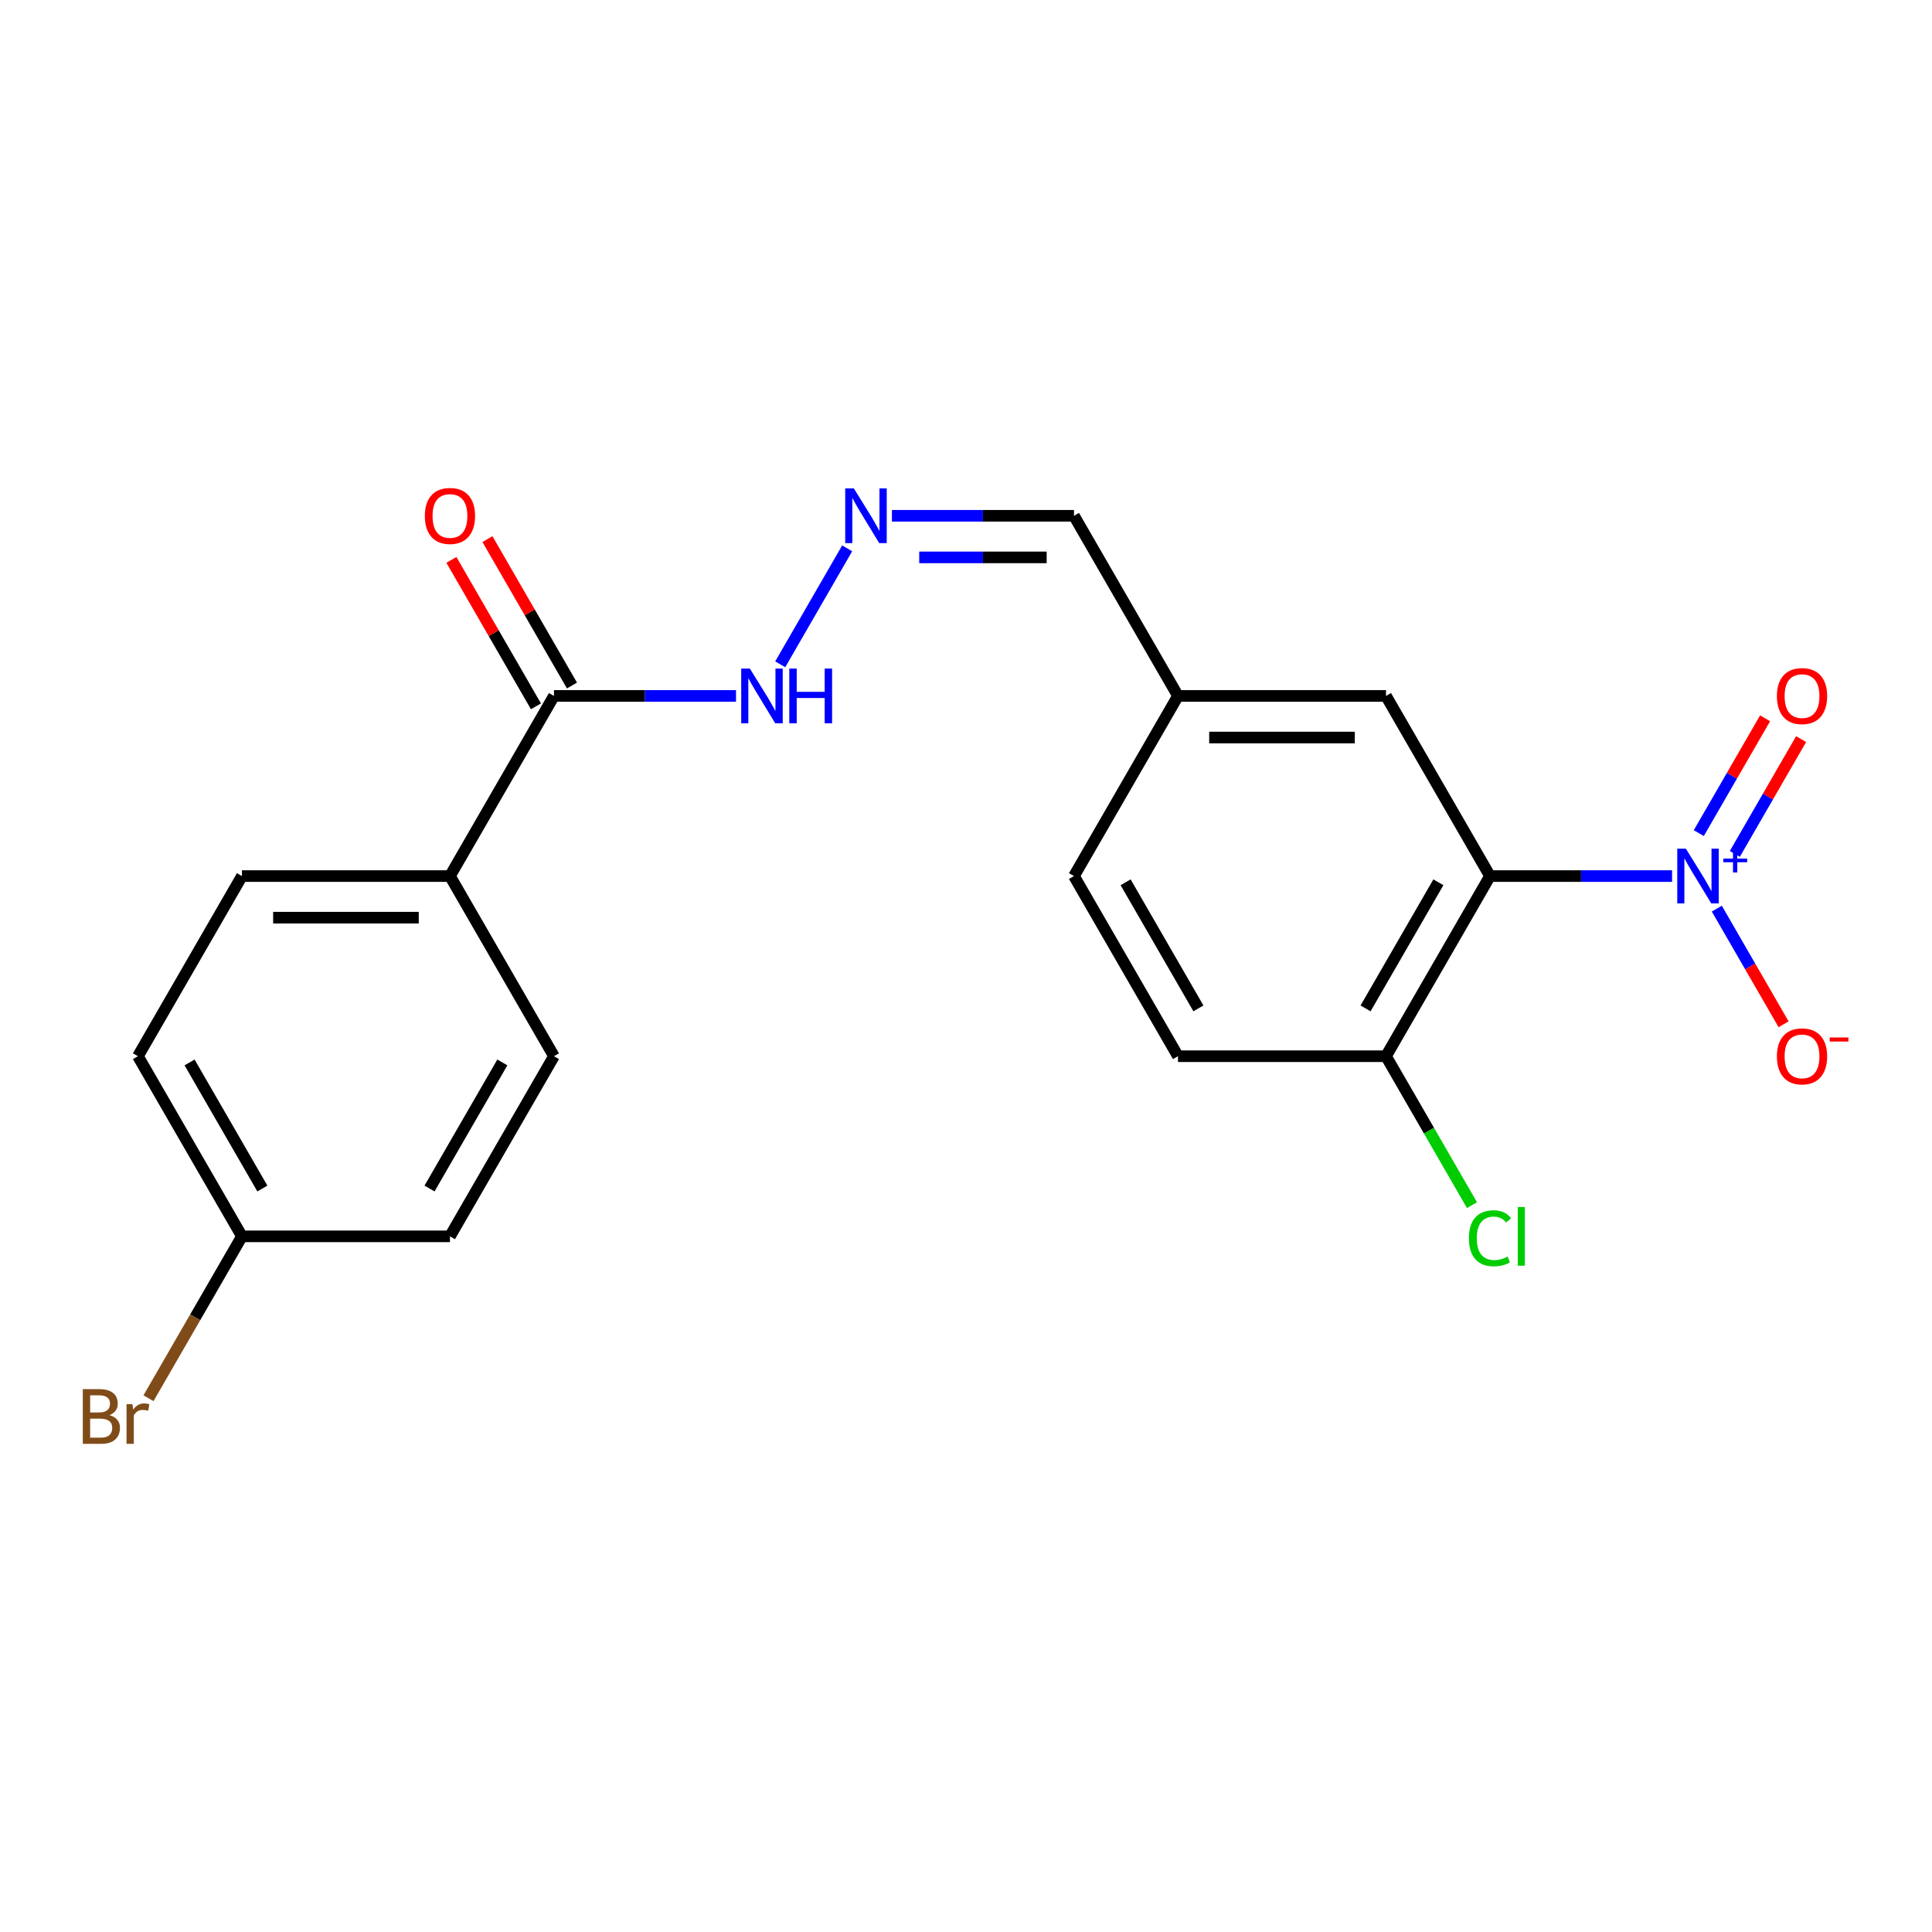 <?xml version='1.0' encoding='iso-8859-1'?>
<svg version='1.1' baseProfile='full'
              xmlns='http://www.w3.org/2000/svg'
                      xmlns:rdkit='http://www.rdkit.org/xml'
                      xmlns:xlink='http://www.w3.org/1999/xlink'
                  xml:space='preserve'
width='1000px' height='1000px' viewBox='0 0 1000 1000'>
<!-- END OF HEADER -->
<rect style='opacity:1.0;fill:#FFFFFF;stroke:none' width='1000' height='1000' x='0' y='0'> </rect>
<path class='bond-0' d='M 865.458,453.452 L 818.341,453.452' style='fill:none;fill-rule:evenodd;stroke:#0000FF;stroke-width:6px;stroke-linecap:butt;stroke-linejoin:miter;stroke-opacity:1' />
<path class='bond-0' d='M 818.341,453.452 L 771.224,453.452' style='fill:none;fill-rule:evenodd;stroke:#000000;stroke-width:6px;stroke-linecap:butt;stroke-linejoin:miter;stroke-opacity:1' />
<path class='bond-3' d='M 888.619,470.304 L 905.9,500.236' style='fill:none;fill-rule:evenodd;stroke:#0000FF;stroke-width:6px;stroke-linecap:butt;stroke-linejoin:miter;stroke-opacity:1' />
<path class='bond-3' d='M 905.9,500.236 L 923.181,530.168' style='fill:none;fill-rule:evenodd;stroke:#FF0000;stroke-width:6px;stroke-linecap:butt;stroke-linejoin:miter;stroke-opacity:1' />
<path class='bond-6' d='M 897.943,441.984 L 915.097,412.272' style='fill:none;fill-rule:evenodd;stroke:#0000FF;stroke-width:6px;stroke-linecap:butt;stroke-linejoin:miter;stroke-opacity:1' />
<path class='bond-6' d='M 915.097,412.272 L 932.252,382.559' style='fill:none;fill-rule:evenodd;stroke:#FF0000;stroke-width:6px;stroke-linecap:butt;stroke-linejoin:miter;stroke-opacity:1' />
<path class='bond-6' d='M 879.295,431.217 L 896.449,401.505' style='fill:none;fill-rule:evenodd;stroke:#0000FF;stroke-width:6px;stroke-linecap:butt;stroke-linejoin:miter;stroke-opacity:1' />
<path class='bond-6' d='M 896.449,401.505 L 913.603,371.793' style='fill:none;fill-rule:evenodd;stroke:#FF0000;stroke-width:6px;stroke-linecap:butt;stroke-linejoin:miter;stroke-opacity:1' />
<path class='bond-2' d='M 771.224,453.452 L 717.391,546.693' style='fill:none;fill-rule:evenodd;stroke:#000000;stroke-width:6px;stroke-linecap:butt;stroke-linejoin:miter;stroke-opacity:1' />
<path class='bond-2' d='M 744.5,456.672 L 706.817,521.941' style='fill:none;fill-rule:evenodd;stroke:#000000;stroke-width:6px;stroke-linecap:butt;stroke-linejoin:miter;stroke-opacity:1' />
<path class='bond-5' d='M 771.224,453.452 L 717.391,360.211' style='fill:none;fill-rule:evenodd;stroke:#000000;stroke-width:6px;stroke-linecap:butt;stroke-linejoin:miter;stroke-opacity:1' />
<path class='bond-1' d='M 286.728,360.211 L 333.845,360.211' style='fill:none;fill-rule:evenodd;stroke:#000000;stroke-width:6px;stroke-linecap:butt;stroke-linejoin:miter;stroke-opacity:1' />
<path class='bond-1' d='M 333.845,360.211 L 380.962,360.211' style='fill:none;fill-rule:evenodd;stroke:#0000FF;stroke-width:6px;stroke-linecap:butt;stroke-linejoin:miter;stroke-opacity:1' />
<path class='bond-7' d='M 286.728,360.211 L 232.895,453.452' style='fill:none;fill-rule:evenodd;stroke:#000000;stroke-width:6px;stroke-linecap:butt;stroke-linejoin:miter;stroke-opacity:1' />
<path class='bond-9' d='M 296.052,354.828 L 274.173,316.933' style='fill:none;fill-rule:evenodd;stroke:#000000;stroke-width:6px;stroke-linecap:butt;stroke-linejoin:miter;stroke-opacity:1' />
<path class='bond-9' d='M 274.173,316.933 L 252.295,279.038' style='fill:none;fill-rule:evenodd;stroke:#FF0000;stroke-width:6px;stroke-linecap:butt;stroke-linejoin:miter;stroke-opacity:1' />
<path class='bond-9' d='M 277.404,365.594 L 255.525,327.699' style='fill:none;fill-rule:evenodd;stroke:#000000;stroke-width:6px;stroke-linecap:butt;stroke-linejoin:miter;stroke-opacity:1' />
<path class='bond-9' d='M 255.525,327.699 L 233.647,289.805' style='fill:none;fill-rule:evenodd;stroke:#FF0000;stroke-width:6px;stroke-linecap:butt;stroke-linejoin:miter;stroke-opacity:1' />
<path class='bond-10' d='M 717.391,546.693 L 609.725,546.693' style='fill:none;fill-rule:evenodd;stroke:#000000;stroke-width:6px;stroke-linecap:butt;stroke-linejoin:miter;stroke-opacity:1' />
<path class='bond-16' d='M 717.391,546.693 L 739.645,585.238' style='fill:none;fill-rule:evenodd;stroke:#000000;stroke-width:6px;stroke-linecap:butt;stroke-linejoin:miter;stroke-opacity:1' />
<path class='bond-16' d='M 739.645,585.238 L 761.899,623.783' style='fill:none;fill-rule:evenodd;stroke:#00CC00;stroke-width:6px;stroke-linecap:butt;stroke-linejoin:miter;stroke-opacity:1' />
<path class='bond-4' d='M 461.658,266.97 L 508.775,266.97' style='fill:none;fill-rule:evenodd;stroke:#0000FF;stroke-width:6px;stroke-linecap:butt;stroke-linejoin:miter;stroke-opacity:1' />
<path class='bond-4' d='M 508.775,266.97 L 555.892,266.97' style='fill:none;fill-rule:evenodd;stroke:#000000;stroke-width:6px;stroke-linecap:butt;stroke-linejoin:miter;stroke-opacity:1' />
<path class='bond-4' d='M 475.793,288.503 L 508.775,288.503' style='fill:none;fill-rule:evenodd;stroke:#0000FF;stroke-width:6px;stroke-linecap:butt;stroke-linejoin:miter;stroke-opacity:1' />
<path class='bond-4' d='M 508.775,288.503 L 541.757,288.503' style='fill:none;fill-rule:evenodd;stroke:#000000;stroke-width:6px;stroke-linecap:butt;stroke-linejoin:miter;stroke-opacity:1' />
<path class='bond-8' d='M 438.497,283.821 L 403.842,343.846' style='fill:none;fill-rule:evenodd;stroke:#0000FF;stroke-width:6px;stroke-linecap:butt;stroke-linejoin:miter;stroke-opacity:1' />
<path class='bond-14' d='M 717.391,360.211 L 609.725,360.211' style='fill:none;fill-rule:evenodd;stroke:#000000;stroke-width:6px;stroke-linecap:butt;stroke-linejoin:miter;stroke-opacity:1' />
<path class='bond-14' d='M 701.241,381.744 L 625.875,381.744' style='fill:none;fill-rule:evenodd;stroke:#000000;stroke-width:6px;stroke-linecap:butt;stroke-linejoin:miter;stroke-opacity:1' />
<path class='bond-11' d='M 232.895,453.452 L 125.229,453.452' style='fill:none;fill-rule:evenodd;stroke:#000000;stroke-width:6px;stroke-linecap:butt;stroke-linejoin:miter;stroke-opacity:1' />
<path class='bond-11' d='M 216.745,474.985 L 141.379,474.985' style='fill:none;fill-rule:evenodd;stroke:#000000;stroke-width:6px;stroke-linecap:butt;stroke-linejoin:miter;stroke-opacity:1' />
<path class='bond-12' d='M 232.895,453.452 L 286.728,546.693' style='fill:none;fill-rule:evenodd;stroke:#000000;stroke-width:6px;stroke-linecap:butt;stroke-linejoin:miter;stroke-opacity:1' />
<path class='bond-21' d='M 609.725,546.693 L 555.892,453.452' style='fill:none;fill-rule:evenodd;stroke:#000000;stroke-width:6px;stroke-linecap:butt;stroke-linejoin:miter;stroke-opacity:1' />
<path class='bond-21' d='M 620.298,521.941 L 582.615,456.672' style='fill:none;fill-rule:evenodd;stroke:#000000;stroke-width:6px;stroke-linecap:butt;stroke-linejoin:miter;stroke-opacity:1' />
<path class='bond-19' d='M 125.229,453.452 L 71.396,546.693' style='fill:none;fill-rule:evenodd;stroke:#000000;stroke-width:6px;stroke-linecap:butt;stroke-linejoin:miter;stroke-opacity:1' />
<path class='bond-18' d='M 286.728,546.693 L 232.895,639.935' style='fill:none;fill-rule:evenodd;stroke:#000000;stroke-width:6px;stroke-linecap:butt;stroke-linejoin:miter;stroke-opacity:1' />
<path class='bond-18' d='M 260.005,549.913 L 222.322,615.182' style='fill:none;fill-rule:evenodd;stroke:#000000;stroke-width:6px;stroke-linecap:butt;stroke-linejoin:miter;stroke-opacity:1' />
<path class='bond-13' d='M 555.892,266.97 L 609.725,360.211' style='fill:none;fill-rule:evenodd;stroke:#000000;stroke-width:6px;stroke-linecap:butt;stroke-linejoin:miter;stroke-opacity:1' />
<path class='bond-17' d='M 609.725,360.211 L 555.892,453.452' style='fill:none;fill-rule:evenodd;stroke:#000000;stroke-width:6px;stroke-linecap:butt;stroke-linejoin:miter;stroke-opacity:1' />
<path class='bond-15' d='M 125.229,639.935 L 232.895,639.935' style='fill:none;fill-rule:evenodd;stroke:#000000;stroke-width:6px;stroke-linecap:butt;stroke-linejoin:miter;stroke-opacity:1' />
<path class='bond-20' d='M 125.229,639.935 L 101.041,681.829' style='fill:none;fill-rule:evenodd;stroke:#000000;stroke-width:6px;stroke-linecap:butt;stroke-linejoin:miter;stroke-opacity:1' />
<path class='bond-20' d='M 101.041,681.829 L 76.853,723.724' style='fill:none;fill-rule:evenodd;stroke:#7F4C19;stroke-width:6px;stroke-linecap:butt;stroke-linejoin:miter;stroke-opacity:1' />
<path class='bond-22' d='M 125.229,639.935 L 71.396,546.693' style='fill:none;fill-rule:evenodd;stroke:#000000;stroke-width:6px;stroke-linecap:butt;stroke-linejoin:miter;stroke-opacity:1' />
<path class='bond-22' d='M 135.803,615.182 L 98.12,549.913' style='fill:none;fill-rule:evenodd;stroke:#000000;stroke-width:6px;stroke-linecap:butt;stroke-linejoin:miter;stroke-opacity:1' />
<path  class='atom-0' d='M 872.629 439.292
L 881.909 454.292
Q 882.829 455.772, 884.309 458.452
Q 885.789 461.132, 885.869 461.292
L 885.869 439.292
L 889.629 439.292
L 889.629 467.612
L 885.749 467.612
L 875.789 451.212
Q 874.629 449.292, 873.389 447.092
Q 872.189 444.892, 871.829 444.212
L 871.829 467.612
L 868.149 467.612
L 868.149 439.292
L 872.629 439.292
' fill='#0000FF'/>
<path  class='atom-0' d='M 892.005 444.397
L 896.995 444.397
L 896.995 439.143
L 899.213 439.143
L 899.213 444.397
L 904.334 444.397
L 904.334 446.298
L 899.213 446.298
L 899.213 451.578
L 896.995 451.578
L 896.995 446.298
L 892.005 446.298
L 892.005 444.397
' fill='#0000FF'/>
<path  class='atom-4' d='M 919.722 546.773
Q 919.722 539.973, 923.082 536.173
Q 926.442 532.373, 932.722 532.373
Q 939.002 532.373, 942.362 536.173
Q 945.722 539.973, 945.722 546.773
Q 945.722 553.653, 942.322 557.573
Q 938.922 561.453, 932.722 561.453
Q 926.482 561.453, 923.082 557.573
Q 919.722 553.693, 919.722 546.773
M 932.722 558.253
Q 937.042 558.253, 939.362 555.373
Q 941.722 552.453, 941.722 546.773
Q 941.722 541.213, 939.362 538.413
Q 937.042 535.573, 932.722 535.573
Q 928.402 535.573, 926.042 538.373
Q 923.722 541.173, 923.722 546.773
Q 923.722 552.493, 926.042 555.373
Q 928.402 558.253, 932.722 558.253
' fill='#FF0000'/>
<path  class='atom-4' d='M 947.042 536.996
L 956.731 536.996
L 956.731 539.108
L 947.042 539.108
L 947.042 536.996
' fill='#FF0000'/>
<path  class='atom-5' d='M 441.966 252.81
L 451.246 267.81
Q 452.166 269.29, 453.646 271.97
Q 455.126 274.65, 455.206 274.81
L 455.206 252.81
L 458.966 252.81
L 458.966 281.13
L 455.086 281.13
L 445.126 264.73
Q 443.966 262.81, 442.726 260.61
Q 441.526 258.41, 441.166 257.73
L 441.166 281.13
L 437.486 281.13
L 437.486 252.81
L 441.966 252.81
' fill='#0000FF'/>
<path  class='atom-7' d='M 919.722 360.291
Q 919.722 353.491, 923.082 349.691
Q 926.442 345.891, 932.722 345.891
Q 939.002 345.891, 942.362 349.691
Q 945.722 353.491, 945.722 360.291
Q 945.722 367.171, 942.322 371.091
Q 938.922 374.971, 932.722 374.971
Q 926.482 374.971, 923.082 371.091
Q 919.722 367.211, 919.722 360.291
M 932.722 371.771
Q 937.042 371.771, 939.362 368.891
Q 941.722 365.971, 941.722 360.291
Q 941.722 354.731, 939.362 351.931
Q 937.042 349.091, 932.722 349.091
Q 928.402 349.091, 926.042 351.891
Q 923.722 354.691, 923.722 360.291
Q 923.722 366.011, 926.042 368.891
Q 928.402 371.771, 932.722 371.771
' fill='#FF0000'/>
<path  class='atom-9' d='M 388.134 346.051
L 397.414 361.051
Q 398.334 362.531, 399.814 365.211
Q 401.294 367.891, 401.374 368.051
L 401.374 346.051
L 405.134 346.051
L 405.134 374.371
L 401.254 374.371
L 391.294 357.971
Q 390.134 356.051, 388.894 353.851
Q 387.694 351.651, 387.334 350.971
L 387.334 374.371
L 383.654 374.371
L 383.654 346.051
L 388.134 346.051
' fill='#0000FF'/>
<path  class='atom-9' d='M 408.534 346.051
L 412.374 346.051
L 412.374 358.091
L 426.854 358.091
L 426.854 346.051
L 430.694 346.051
L 430.694 374.371
L 426.854 374.371
L 426.854 361.291
L 412.374 361.291
L 412.374 374.371
L 408.534 374.371
L 408.534 346.051
' fill='#0000FF'/>
<path  class='atom-10' d='M 219.895 267.05
Q 219.895 260.25, 223.255 256.45
Q 226.615 252.65, 232.895 252.65
Q 239.175 252.65, 242.535 256.45
Q 245.895 260.25, 245.895 267.05
Q 245.895 273.93, 242.495 277.85
Q 239.095 281.73, 232.895 281.73
Q 226.655 281.73, 223.255 277.85
Q 219.895 273.97, 219.895 267.05
M 232.895 278.53
Q 237.215 278.53, 239.535 275.65
Q 241.895 272.73, 241.895 267.05
Q 241.895 261.49, 239.535 258.69
Q 237.215 255.85, 232.895 255.85
Q 228.575 255.85, 226.215 258.65
Q 223.895 261.45, 223.895 267.05
Q 223.895 272.77, 226.215 275.65
Q 228.575 278.53, 232.895 278.53
' fill='#FF0000'/>
<path  class='atom-17' d='M 760.304 640.915
Q 760.304 633.875, 763.584 630.195
Q 766.904 626.475, 773.184 626.475
Q 779.024 626.475, 782.144 630.595
L 779.504 632.755
Q 777.224 629.755, 773.184 629.755
Q 768.904 629.755, 766.624 632.635
Q 764.384 635.475, 764.384 640.915
Q 764.384 646.515, 766.704 649.395
Q 769.064 652.275, 773.624 652.275
Q 776.744 652.275, 780.384 650.395
L 781.504 653.395
Q 780.024 654.355, 777.784 654.915
Q 775.544 655.475, 773.064 655.475
Q 766.904 655.475, 763.584 651.715
Q 760.304 647.955, 760.304 640.915
' fill='#00CC00'/>
<path  class='atom-17' d='M 785.584 624.755
L 789.264 624.755
L 789.264 655.115
L 785.584 655.115
L 785.584 624.755
' fill='#00CC00'/>
<path  class='atom-21' d='M 56.616 732.456
Q 59.336 733.216, 60.696 734.896
Q 62.096 736.536, 62.096 738.976
Q 62.096 742.896, 59.576 745.136
Q 57.096 747.336, 52.376 747.336
L 42.856 747.336
L 42.856 719.016
L 51.216 719.016
Q 56.056 719.016, 58.496 720.976
Q 60.936 722.936, 60.936 726.536
Q 60.936 730.816, 56.616 732.456
M 46.656 722.216
L 46.656 731.096
L 51.216 731.096
Q 54.016 731.096, 55.456 729.976
Q 56.936 728.816, 56.936 726.536
Q 56.936 722.216, 51.216 722.216
L 46.656 722.216
M 52.376 744.136
Q 55.136 744.136, 56.616 742.816
Q 58.096 741.496, 58.096 738.976
Q 58.096 736.656, 56.456 735.496
Q 54.856 734.296, 51.776 734.296
L 46.656 734.296
L 46.656 744.136
L 52.376 744.136
' fill='#7F4C19'/>
<path  class='atom-21' d='M 68.536 726.776
L 68.976 729.616
Q 71.136 726.416, 74.656 726.416
Q 75.776 726.416, 77.296 726.816
L 76.696 730.176
Q 74.976 729.776, 74.016 729.776
Q 72.336 729.776, 71.216 730.456
Q 70.136 731.096, 69.256 732.656
L 69.256 747.336
L 65.496 747.336
L 65.496 726.776
L 68.536 726.776
' fill='#7F4C19'/>
</svg>
